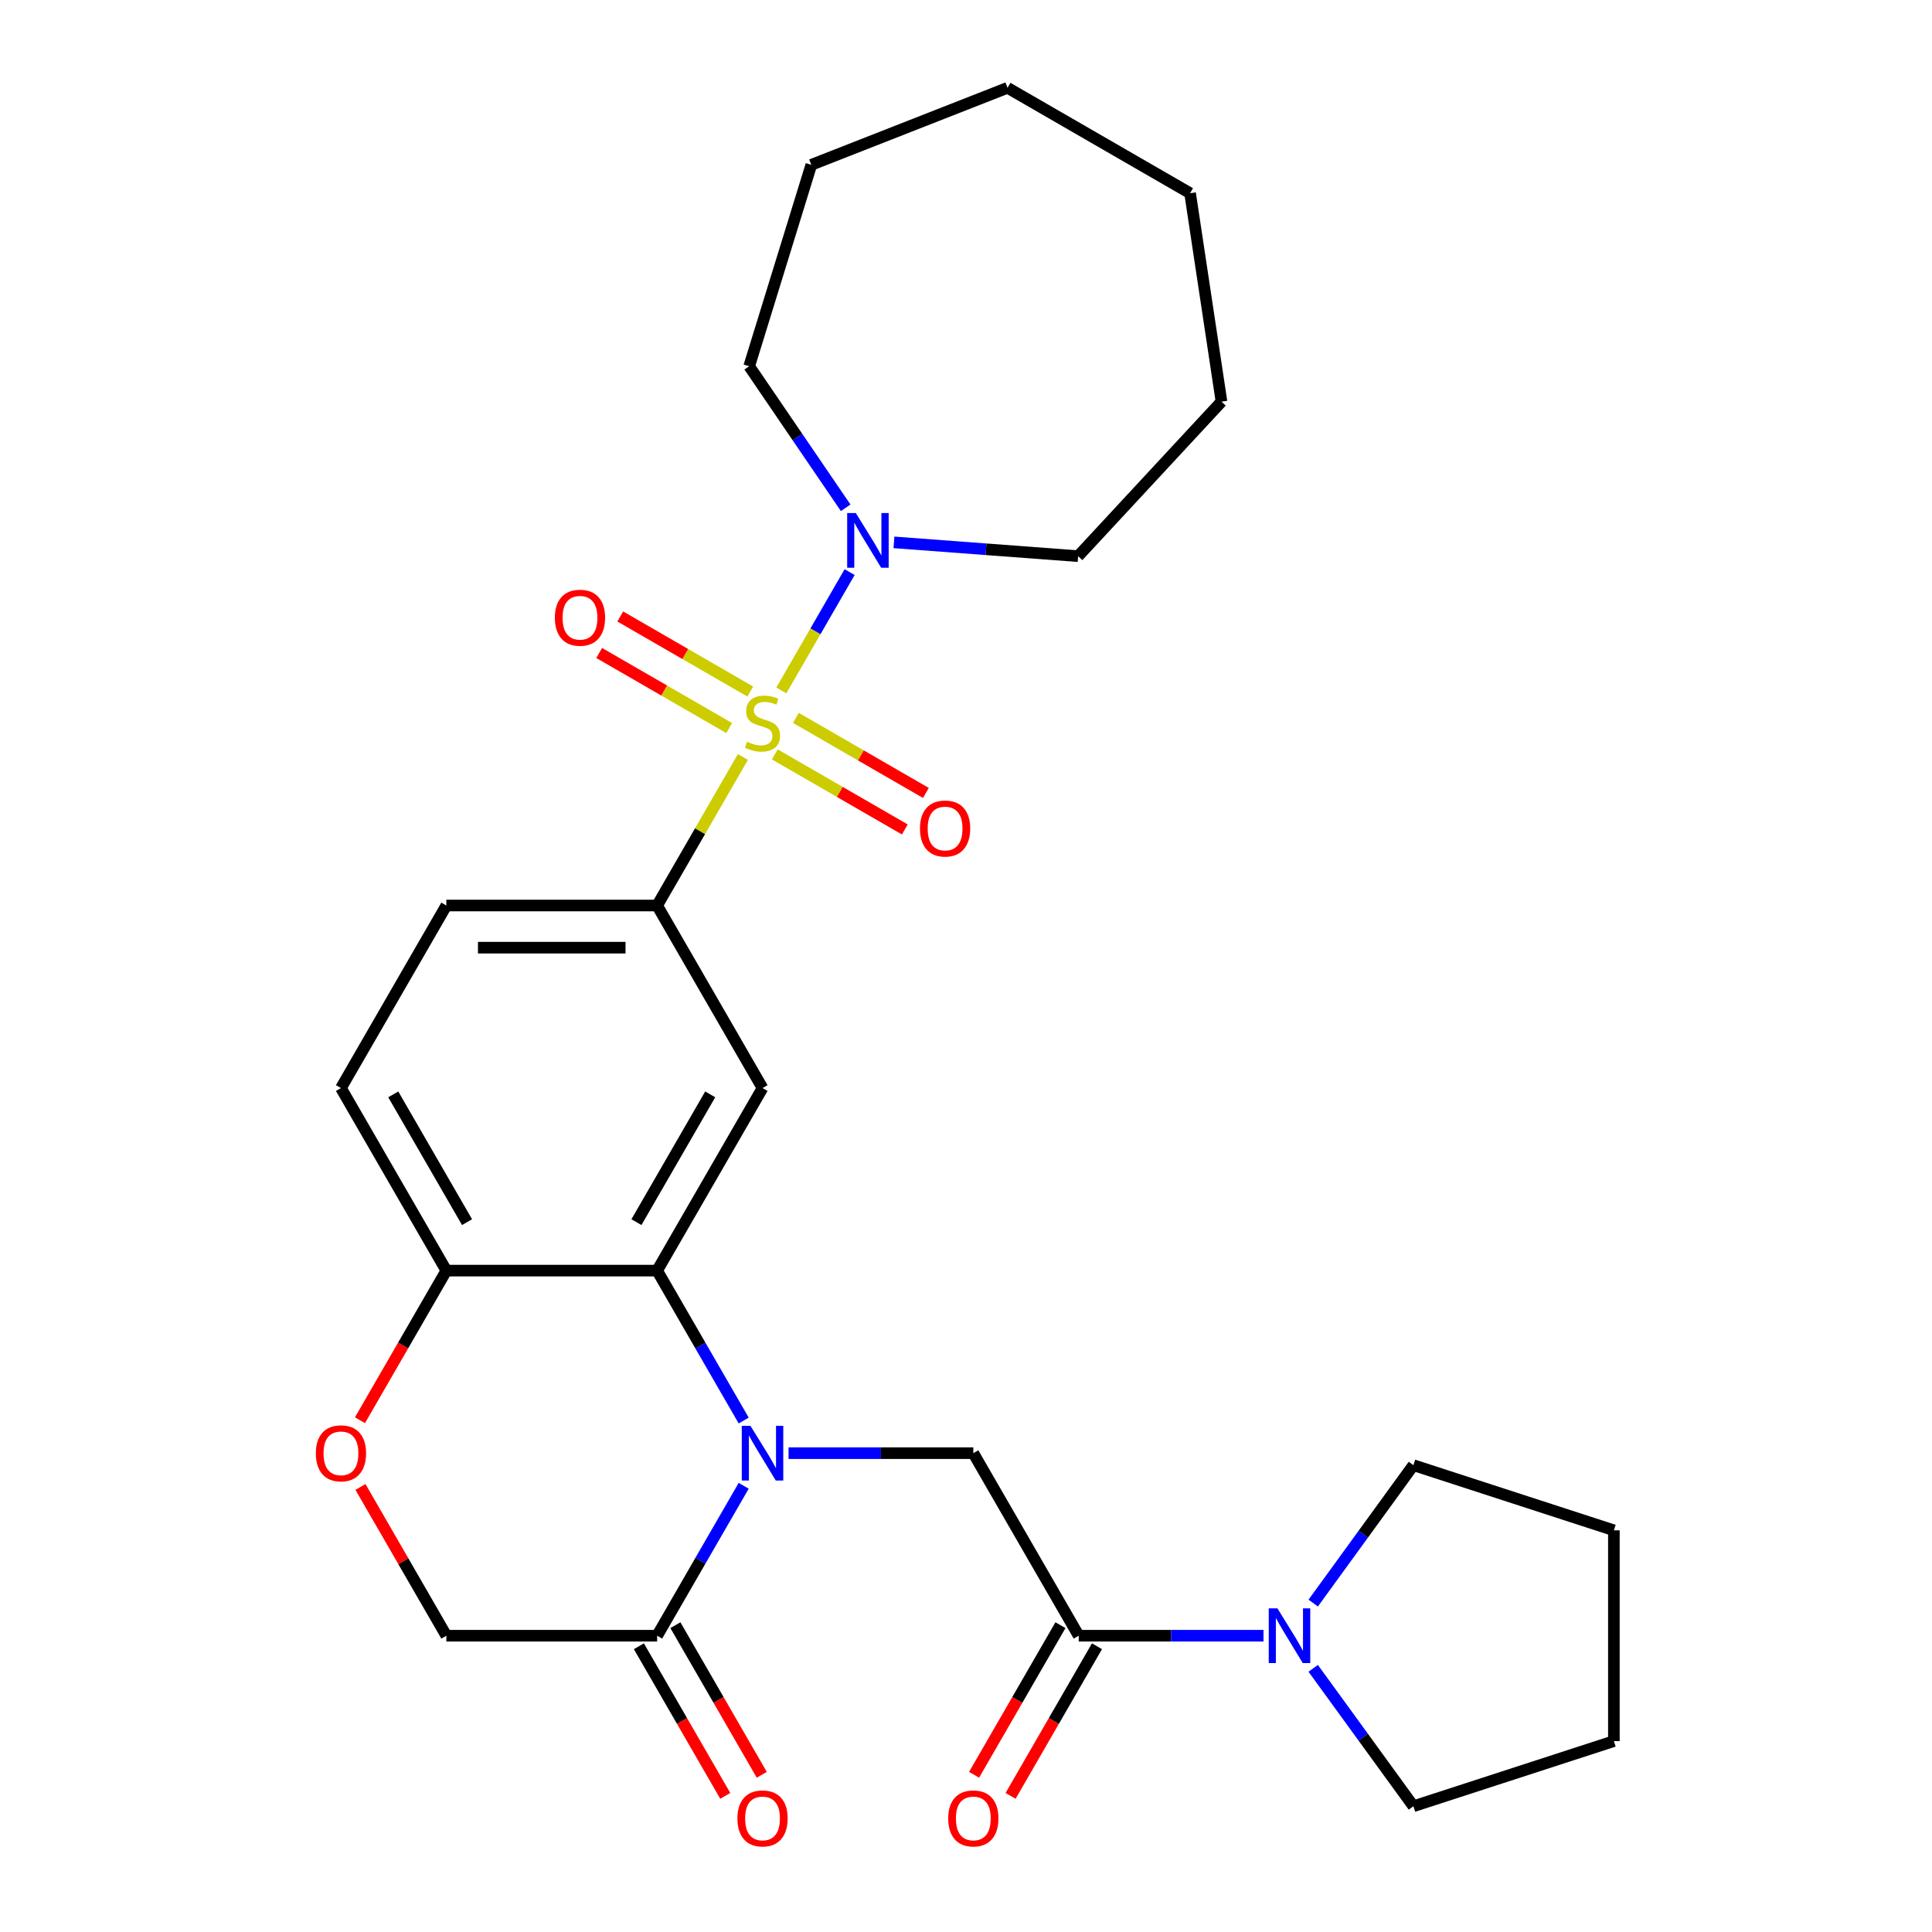 <?xml version='1.0' encoding='iso-8859-1'?>
<svg version='1.1' baseProfile='full'
              xmlns='http://www.w3.org/2000/svg'
                      xmlns:rdkit='http://www.rdkit.org/xml'
                      xmlns:xlink='http://www.w3.org/1999/xlink'
                  xml:space='preserve'
width='1000px' height='1000px' viewBox='0 0 1000 1000'>
<!-- END OF HEADER -->
<rect style='opacity:1.0;fill:#FFFFFF;stroke:none' width='1000' height='1000' x='0' y='0'> </rect>
<path class='bond-2' d='M 384.519,391.814 L 362.325,430.254' style='fill:none;fill-rule:evenodd;stroke:#CCCC00;stroke-width:6px;stroke-linecap:butt;stroke-linejoin:miter;stroke-opacity:1' />
<path class='bond-2' d='M 362.325,430.254 L 340.132,468.693' style='fill:none;fill-rule:evenodd;stroke:#000000;stroke-width:6px;stroke-linecap:butt;stroke-linejoin:miter;stroke-opacity:1' />
<path class='bond-4' d='M 404.411,357.358 L 422.089,326.739' style='fill:none;fill-rule:evenodd;stroke:#CCCC00;stroke-width:6px;stroke-linecap:butt;stroke-linejoin:miter;stroke-opacity:1' />
<path class='bond-4' d='M 422.089,326.739 L 439.767,296.12' style='fill:none;fill-rule:evenodd;stroke:#0000FF;stroke-width:6px;stroke-linecap:butt;stroke-linejoin:miter;stroke-opacity:1' />
<path class='bond-11' d='M 401.037,390.472 L 434.683,409.898' style='fill:none;fill-rule:evenodd;stroke:#CCCC00;stroke-width:6px;stroke-linecap:butt;stroke-linejoin:miter;stroke-opacity:1' />
<path class='bond-11' d='M 434.683,409.898 L 468.33,429.324' style='fill:none;fill-rule:evenodd;stroke:#FF0000;stroke-width:6px;stroke-linecap:butt;stroke-linejoin:miter;stroke-opacity:1' />
<path class='bond-11' d='M 411.947,371.574 L 445.594,391' style='fill:none;fill-rule:evenodd;stroke:#CCCC00;stroke-width:6px;stroke-linecap:butt;stroke-linejoin:miter;stroke-opacity:1' />
<path class='bond-11' d='M 445.594,391 L 479.24,410.426' style='fill:none;fill-rule:evenodd;stroke:#FF0000;stroke-width:6px;stroke-linecap:butt;stroke-linejoin:miter;stroke-opacity:1' />
<path class='bond-12' d='M 388.332,357.94 L 354.685,338.514' style='fill:none;fill-rule:evenodd;stroke:#CCCC00;stroke-width:6px;stroke-linecap:butt;stroke-linejoin:miter;stroke-opacity:1' />
<path class='bond-12' d='M 354.685,338.514 L 321.039,319.089' style='fill:none;fill-rule:evenodd;stroke:#FF0000;stroke-width:6px;stroke-linecap:butt;stroke-linejoin:miter;stroke-opacity:1' />
<path class='bond-12' d='M 377.421,376.838 L 343.775,357.412' style='fill:none;fill-rule:evenodd;stroke:#CCCC00;stroke-width:6px;stroke-linecap:butt;stroke-linejoin:miter;stroke-opacity:1' />
<path class='bond-12' d='M 343.775,357.412 L 310.129,337.986' style='fill:none;fill-rule:evenodd;stroke:#FF0000;stroke-width:6px;stroke-linecap:butt;stroke-linejoin:miter;stroke-opacity:1' />
<path class='bond-0' d='M 384.934,735.268 L 362.533,696.468' style='fill:none;fill-rule:evenodd;stroke:#0000FF;stroke-width:6px;stroke-linecap:butt;stroke-linejoin:miter;stroke-opacity:1' />
<path class='bond-0' d='M 362.533,696.468 L 340.132,657.668' style='fill:none;fill-rule:evenodd;stroke:#000000;stroke-width:6px;stroke-linecap:butt;stroke-linejoin:miter;stroke-opacity:1' />
<path class='bond-5' d='M 408.152,752.155 L 455.97,752.155' style='fill:none;fill-rule:evenodd;stroke:#0000FF;stroke-width:6px;stroke-linecap:butt;stroke-linejoin:miter;stroke-opacity:1' />
<path class='bond-5' d='M 455.97,752.155 L 503.789,752.155' style='fill:none;fill-rule:evenodd;stroke:#000000;stroke-width:6px;stroke-linecap:butt;stroke-linejoin:miter;stroke-opacity:1' />
<path class='bond-7' d='M 384.934,769.043 L 362.533,807.843' style='fill:none;fill-rule:evenodd;stroke:#0000FF;stroke-width:6px;stroke-linecap:butt;stroke-linejoin:miter;stroke-opacity:1' />
<path class='bond-7' d='M 362.533,807.843 L 340.132,846.643' style='fill:none;fill-rule:evenodd;stroke:#000000;stroke-width:6px;stroke-linecap:butt;stroke-linejoin:miter;stroke-opacity:1' />
<path class='bond-1' d='M 340.132,657.668 L 394.684,563.181' style='fill:none;fill-rule:evenodd;stroke:#000000;stroke-width:6px;stroke-linecap:butt;stroke-linejoin:miter;stroke-opacity:1' />
<path class='bond-1' d='M 329.417,632.585 L 367.604,566.443' style='fill:none;fill-rule:evenodd;stroke:#000000;stroke-width:6px;stroke-linecap:butt;stroke-linejoin:miter;stroke-opacity:1' />
<path class='bond-29' d='M 340.132,657.668 L 231.027,657.668' style='fill:none;fill-rule:evenodd;stroke:#000000;stroke-width:6px;stroke-linecap:butt;stroke-linejoin:miter;stroke-opacity:1' />
<path class='bond-3' d='M 340.132,468.693 L 394.684,563.181' style='fill:none;fill-rule:evenodd;stroke:#000000;stroke-width:6px;stroke-linecap:butt;stroke-linejoin:miter;stroke-opacity:1' />
<path class='bond-16' d='M 340.132,468.693 L 231.027,468.693' style='fill:none;fill-rule:evenodd;stroke:#000000;stroke-width:6px;stroke-linecap:butt;stroke-linejoin:miter;stroke-opacity:1' />
<path class='bond-16' d='M 323.766,490.514 L 247.393,490.514' style='fill:none;fill-rule:evenodd;stroke:#000000;stroke-width:6px;stroke-linecap:butt;stroke-linejoin:miter;stroke-opacity:1' />
<path class='bond-18' d='M 437.723,262.831 L 412.749,226.202' style='fill:none;fill-rule:evenodd;stroke:#0000FF;stroke-width:6px;stroke-linecap:butt;stroke-linejoin:miter;stroke-opacity:1' />
<path class='bond-18' d='M 412.749,226.202 L 387.776,189.572' style='fill:none;fill-rule:evenodd;stroke:#000000;stroke-width:6px;stroke-linecap:butt;stroke-linejoin:miter;stroke-opacity:1' />
<path class='bond-19' d='M 462.704,280.728 L 510.37,284.3' style='fill:none;fill-rule:evenodd;stroke:#0000FF;stroke-width:6px;stroke-linecap:butt;stroke-linejoin:miter;stroke-opacity:1' />
<path class='bond-19' d='M 510.37,284.3 L 558.036,287.872' style='fill:none;fill-rule:evenodd;stroke:#000000;stroke-width:6px;stroke-linecap:butt;stroke-linejoin:miter;stroke-opacity:1' />
<path class='bond-6' d='M 503.789,752.155 L 558.341,846.643' style='fill:none;fill-rule:evenodd;stroke:#000000;stroke-width:6px;stroke-linecap:butt;stroke-linejoin:miter;stroke-opacity:1' />
<path class='bond-8' d='M 558.341,846.643 L 606.16,846.643' style='fill:none;fill-rule:evenodd;stroke:#000000;stroke-width:6px;stroke-linecap:butt;stroke-linejoin:miter;stroke-opacity:1' />
<path class='bond-8' d='M 606.16,846.643 L 653.978,846.643' style='fill:none;fill-rule:evenodd;stroke:#0000FF;stroke-width:6px;stroke-linecap:butt;stroke-linejoin:miter;stroke-opacity:1' />
<path class='bond-14' d='M 548.892,841.188 L 526.538,879.907' style='fill:none;fill-rule:evenodd;stroke:#000000;stroke-width:6px;stroke-linecap:butt;stroke-linejoin:miter;stroke-opacity:1' />
<path class='bond-14' d='M 526.538,879.907 L 504.183,918.627' style='fill:none;fill-rule:evenodd;stroke:#FF0000;stroke-width:6px;stroke-linecap:butt;stroke-linejoin:miter;stroke-opacity:1' />
<path class='bond-14' d='M 567.79,852.098 L 545.435,890.818' style='fill:none;fill-rule:evenodd;stroke:#000000;stroke-width:6px;stroke-linecap:butt;stroke-linejoin:miter;stroke-opacity:1' />
<path class='bond-14' d='M 545.435,890.818 L 523.08,929.538' style='fill:none;fill-rule:evenodd;stroke:#FF0000;stroke-width:6px;stroke-linecap:butt;stroke-linejoin:miter;stroke-opacity:1' />
<path class='bond-15' d='M 330.683,852.098 L 353.038,890.818' style='fill:none;fill-rule:evenodd;stroke:#000000;stroke-width:6px;stroke-linecap:butt;stroke-linejoin:miter;stroke-opacity:1' />
<path class='bond-15' d='M 353.038,890.818 L 375.393,929.538' style='fill:none;fill-rule:evenodd;stroke:#FF0000;stroke-width:6px;stroke-linecap:butt;stroke-linejoin:miter;stroke-opacity:1' />
<path class='bond-15' d='M 349.581,841.188 L 371.936,879.907' style='fill:none;fill-rule:evenodd;stroke:#000000;stroke-width:6px;stroke-linecap:butt;stroke-linejoin:miter;stroke-opacity:1' />
<path class='bond-15' d='M 371.936,879.907 L 394.291,918.627' style='fill:none;fill-rule:evenodd;stroke:#FF0000;stroke-width:6px;stroke-linecap:butt;stroke-linejoin:miter;stroke-opacity:1' />
<path class='bond-30' d='M 340.132,846.643 L 231.027,846.643' style='fill:none;fill-rule:evenodd;stroke:#000000;stroke-width:6px;stroke-linecap:butt;stroke-linejoin:miter;stroke-opacity:1' />
<path class='bond-20' d='M 679.715,829.755 L 705.646,794.065' style='fill:none;fill-rule:evenodd;stroke:#0000FF;stroke-width:6px;stroke-linecap:butt;stroke-linejoin:miter;stroke-opacity:1' />
<path class='bond-20' d='M 705.646,794.065 L 731.576,758.375' style='fill:none;fill-rule:evenodd;stroke:#000000;stroke-width:6px;stroke-linecap:butt;stroke-linejoin:miter;stroke-opacity:1' />
<path class='bond-21' d='M 679.715,863.53 L 705.646,899.22' style='fill:none;fill-rule:evenodd;stroke:#0000FF;stroke-width:6px;stroke-linecap:butt;stroke-linejoin:miter;stroke-opacity:1' />
<path class='bond-21' d='M 705.646,899.22 L 731.576,934.91' style='fill:none;fill-rule:evenodd;stroke:#000000;stroke-width:6px;stroke-linecap:butt;stroke-linejoin:miter;stroke-opacity:1' />
<path class='bond-9' d='M 186.318,735.108 L 208.673,696.388' style='fill:none;fill-rule:evenodd;stroke:#FF0000;stroke-width:6px;stroke-linecap:butt;stroke-linejoin:miter;stroke-opacity:1' />
<path class='bond-9' d='M 208.673,696.388 L 231.027,657.668' style='fill:none;fill-rule:evenodd;stroke:#000000;stroke-width:6px;stroke-linecap:butt;stroke-linejoin:miter;stroke-opacity:1' />
<path class='bond-13' d='M 186.572,769.643 L 208.8,808.143' style='fill:none;fill-rule:evenodd;stroke:#FF0000;stroke-width:6px;stroke-linecap:butt;stroke-linejoin:miter;stroke-opacity:1' />
<path class='bond-13' d='M 208.8,808.143 L 231.027,846.643' style='fill:none;fill-rule:evenodd;stroke:#000000;stroke-width:6px;stroke-linecap:butt;stroke-linejoin:miter;stroke-opacity:1' />
<path class='bond-10' d='M 231.027,657.668 L 176.475,563.181' style='fill:none;fill-rule:evenodd;stroke:#000000;stroke-width:6px;stroke-linecap:butt;stroke-linejoin:miter;stroke-opacity:1' />
<path class='bond-10' d='M 241.742,632.585 L 203.555,566.443' style='fill:none;fill-rule:evenodd;stroke:#000000;stroke-width:6px;stroke-linecap:butt;stroke-linejoin:miter;stroke-opacity:1' />
<path class='bond-17' d='M 231.027,468.693 L 176.475,563.181' style='fill:none;fill-rule:evenodd;stroke:#000000;stroke-width:6px;stroke-linecap:butt;stroke-linejoin:miter;stroke-opacity:1' />
<path class='bond-25' d='M 387.776,189.572 L 419.935,85.315' style='fill:none;fill-rule:evenodd;stroke:#000000;stroke-width:6px;stroke-linecap:butt;stroke-linejoin:miter;stroke-opacity:1' />
<path class='bond-24' d='M 558.036,287.872 L 632.246,207.893' style='fill:none;fill-rule:evenodd;stroke:#000000;stroke-width:6px;stroke-linecap:butt;stroke-linejoin:miter;stroke-opacity:1' />
<path class='bond-22' d='M 731.576,758.375 L 835.34,792.091' style='fill:none;fill-rule:evenodd;stroke:#000000;stroke-width:6px;stroke-linecap:butt;stroke-linejoin:miter;stroke-opacity:1' />
<path class='bond-23' d='M 731.576,934.91 L 835.34,901.195' style='fill:none;fill-rule:evenodd;stroke:#000000;stroke-width:6px;stroke-linecap:butt;stroke-linejoin:miter;stroke-opacity:1' />
<path class='bond-31' d='M 835.34,792.091 L 835.34,901.195' style='fill:none;fill-rule:evenodd;stroke:#000000;stroke-width:6px;stroke-linecap:butt;stroke-linejoin:miter;stroke-opacity:1' />
<path class='bond-27' d='M 632.246,207.893 L 615.985,100.007' style='fill:none;fill-rule:evenodd;stroke:#000000;stroke-width:6px;stroke-linecap:butt;stroke-linejoin:miter;stroke-opacity:1' />
<path class='bond-26' d='M 419.935,85.315 L 521.498,45.455' style='fill:none;fill-rule:evenodd;stroke:#000000;stroke-width:6px;stroke-linecap:butt;stroke-linejoin:miter;stroke-opacity:1' />
<path class='bond-28' d='M 521.498,45.455 L 615.985,100.007' style='fill:none;fill-rule:evenodd;stroke:#000000;stroke-width:6px;stroke-linecap:butt;stroke-linejoin:miter;stroke-opacity:1' />
<path  class='atom-0' d='M 386.684 383.926
Q 387.004 384.046, 388.324 384.606
Q 389.644 385.166, 391.084 385.526
Q 392.564 385.846, 394.004 385.846
Q 396.684 385.846, 398.244 384.566
Q 399.804 383.246, 399.804 380.966
Q 399.804 379.406, 399.004 378.446
Q 398.244 377.486, 397.044 376.966
Q 395.844 376.446, 393.844 375.846
Q 391.324 375.086, 389.804 374.366
Q 388.324 373.646, 387.244 372.126
Q 386.204 370.606, 386.204 368.046
Q 386.204 364.486, 388.604 362.286
Q 391.044 360.086, 395.844 360.086
Q 399.124 360.086, 402.844 361.646
L 401.924 364.726
Q 398.524 363.326, 395.964 363.326
Q 393.204 363.326, 391.684 364.486
Q 390.164 365.606, 390.204 367.566
Q 390.204 369.086, 390.964 370.006
Q 391.764 370.926, 392.884 371.446
Q 394.044 371.966, 395.964 372.566
Q 398.524 373.366, 400.044 374.166
Q 401.564 374.966, 402.644 376.606
Q 403.764 378.206, 403.764 380.966
Q 403.764 384.886, 401.124 387.006
Q 398.524 389.086, 394.164 389.086
Q 391.644 389.086, 389.724 388.526
Q 387.844 388.006, 385.604 387.086
L 386.684 383.926
' fill='#CCCC00'/>
<path  class='atom-1' d='M 388.424 737.995
L 397.704 752.995
Q 398.624 754.475, 400.104 757.155
Q 401.584 759.835, 401.664 759.995
L 401.664 737.995
L 405.424 737.995
L 405.424 766.315
L 401.544 766.315
L 391.584 749.915
Q 390.424 747.995, 389.184 745.795
Q 387.984 743.595, 387.624 742.915
L 387.624 766.315
L 383.944 766.315
L 383.944 737.995
L 388.424 737.995
' fill='#0000FF'/>
<path  class='atom-5' d='M 442.977 265.559
L 452.257 280.559
Q 453.177 282.039, 454.657 284.719
Q 456.137 287.399, 456.217 287.559
L 456.217 265.559
L 459.977 265.559
L 459.977 293.879
L 456.097 293.879
L 446.137 277.479
Q 444.977 275.559, 443.737 273.359
Q 442.537 271.159, 442.177 270.479
L 442.177 293.879
L 438.497 293.879
L 438.497 265.559
L 442.977 265.559
' fill='#0000FF'/>
<path  class='atom-9' d='M 661.186 832.483
L 670.466 847.483
Q 671.386 848.963, 672.866 851.643
Q 674.346 854.323, 674.426 854.483
L 674.426 832.483
L 678.186 832.483
L 678.186 860.803
L 674.306 860.803
L 664.346 844.403
Q 663.186 842.483, 661.946 840.283
Q 660.746 838.083, 660.386 837.403
L 660.386 860.803
L 656.706 860.803
L 656.706 832.483
L 661.186 832.483
' fill='#0000FF'/>
<path  class='atom-10' d='M 163.475 752.235
Q 163.475 745.435, 166.835 741.635
Q 170.195 737.835, 176.475 737.835
Q 182.755 737.835, 186.115 741.635
Q 189.475 745.435, 189.475 752.235
Q 189.475 759.115, 186.075 763.035
Q 182.675 766.915, 176.475 766.915
Q 170.235 766.915, 166.835 763.035
Q 163.475 759.155, 163.475 752.235
M 176.475 763.715
Q 180.795 763.715, 183.115 760.835
Q 185.475 757.915, 185.475 752.235
Q 185.475 746.675, 183.115 743.875
Q 180.795 741.035, 176.475 741.035
Q 172.155 741.035, 169.795 743.835
Q 167.475 746.635, 167.475 752.235
Q 167.475 757.955, 169.795 760.835
Q 172.155 763.715, 176.475 763.715
' fill='#FF0000'/>
<path  class='atom-12' d='M 476.172 428.838
Q 476.172 422.038, 479.532 418.238
Q 482.892 414.438, 489.172 414.438
Q 495.452 414.438, 498.812 418.238
Q 502.172 422.038, 502.172 428.838
Q 502.172 435.718, 498.772 439.638
Q 495.372 443.518, 489.172 443.518
Q 482.932 443.518, 479.532 439.638
Q 476.172 435.758, 476.172 428.838
M 489.172 440.318
Q 493.492 440.318, 495.812 437.438
Q 498.172 434.518, 498.172 428.838
Q 498.172 423.278, 495.812 420.478
Q 493.492 417.638, 489.172 417.638
Q 484.852 417.638, 482.492 420.438
Q 480.172 423.238, 480.172 428.838
Q 480.172 434.558, 482.492 437.438
Q 484.852 440.318, 489.172 440.318
' fill='#FF0000'/>
<path  class='atom-13' d='M 287.197 319.734
Q 287.197 312.934, 290.557 309.134
Q 293.917 305.334, 300.197 305.334
Q 306.477 305.334, 309.837 309.134
Q 313.197 312.934, 313.197 319.734
Q 313.197 326.614, 309.797 330.534
Q 306.397 334.414, 300.197 334.414
Q 293.957 334.414, 290.557 330.534
Q 287.197 326.654, 287.197 319.734
M 300.197 331.214
Q 304.517 331.214, 306.837 328.334
Q 309.197 325.414, 309.197 319.734
Q 309.197 314.174, 306.837 311.374
Q 304.517 308.534, 300.197 308.534
Q 295.877 308.534, 293.517 311.334
Q 291.197 314.134, 291.197 319.734
Q 291.197 325.454, 293.517 328.334
Q 295.877 331.214, 300.197 331.214
' fill='#FF0000'/>
<path  class='atom-15' d='M 490.789 941.21
Q 490.789 934.41, 494.149 930.61
Q 497.509 926.81, 503.789 926.81
Q 510.069 926.81, 513.429 930.61
Q 516.789 934.41, 516.789 941.21
Q 516.789 948.09, 513.389 952.01
Q 509.989 955.89, 503.789 955.89
Q 497.549 955.89, 494.149 952.01
Q 490.789 948.13, 490.789 941.21
M 503.789 952.69
Q 508.109 952.69, 510.429 949.81
Q 512.789 946.89, 512.789 941.21
Q 512.789 935.65, 510.429 932.85
Q 508.109 930.01, 503.789 930.01
Q 499.469 930.01, 497.109 932.81
Q 494.789 935.61, 494.789 941.21
Q 494.789 946.93, 497.109 949.81
Q 499.469 952.69, 503.789 952.69
' fill='#FF0000'/>
<path  class='atom-16' d='M 381.684 941.21
Q 381.684 934.41, 385.044 930.61
Q 388.404 926.81, 394.684 926.81
Q 400.964 926.81, 404.324 930.61
Q 407.684 934.41, 407.684 941.21
Q 407.684 948.09, 404.284 952.01
Q 400.884 955.89, 394.684 955.89
Q 388.444 955.89, 385.044 952.01
Q 381.684 948.13, 381.684 941.21
M 394.684 952.69
Q 399.004 952.69, 401.324 949.81
Q 403.684 946.89, 403.684 941.21
Q 403.684 935.65, 401.324 932.85
Q 399.004 930.01, 394.684 930.01
Q 390.364 930.01, 388.004 932.81
Q 385.684 935.61, 385.684 941.21
Q 385.684 946.93, 388.004 949.81
Q 390.364 952.69, 394.684 952.69
' fill='#FF0000'/>
</svg>
